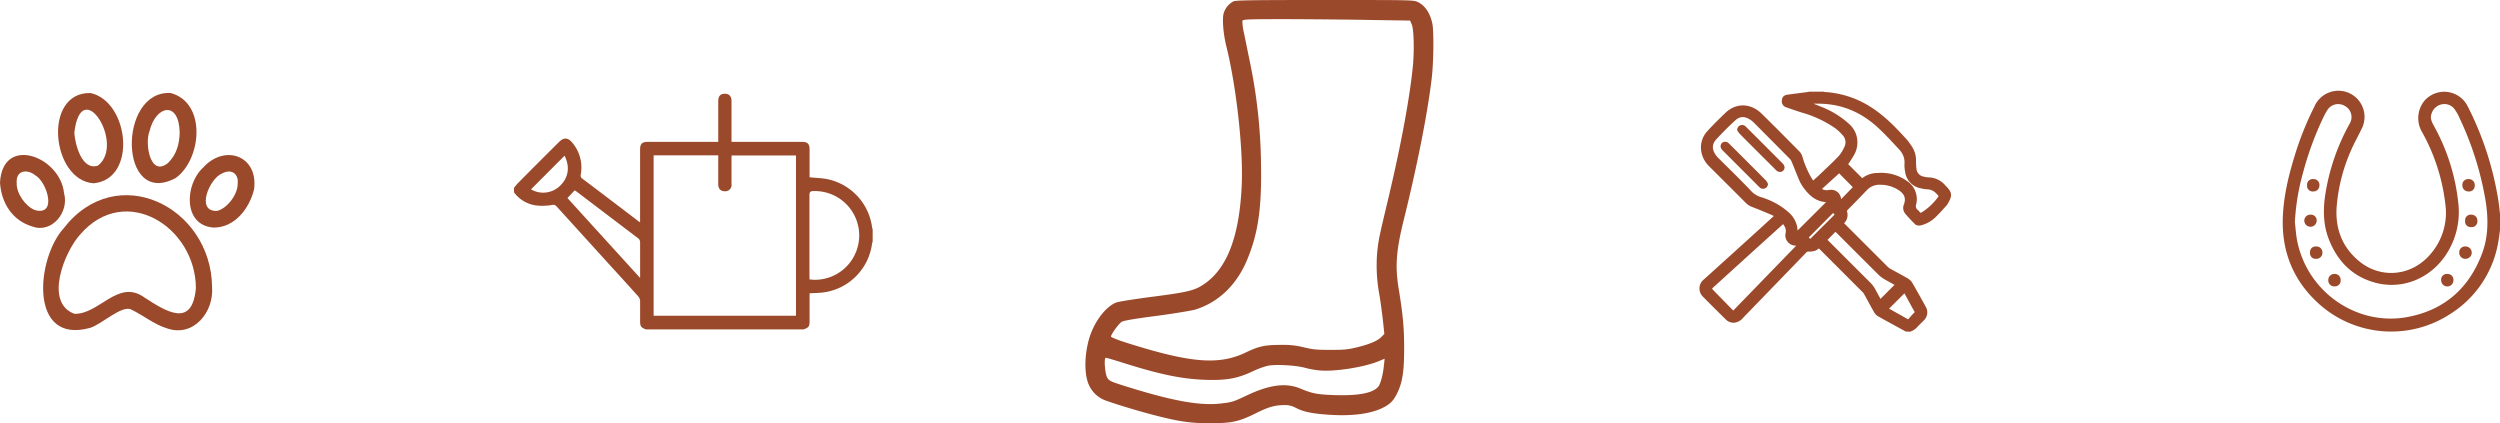 <svg xmlns="http://www.w3.org/2000/svg" viewBox="0 0 951.66 161.12"><defs><style>.cls-1,.cls-2{fill:#9b492b;}.cls-2{stroke:#9b492b;stroke-miterlimit:10;}</style></defs><g id="Layer_2" data-name="Layer 2"><g id="Layer_1-2" data-name="Layer 1"><path class="cls-1" d="M469.54.51a7.62,7.62,0,0,0-3.68,4.38c-.69,2.05-.23,8,1,12.88,3.75,15.13,6.38,38.66,5.84,52.21-.81,20-5.61,32.51-14.74,38.43-3.37,2.2-6.12,2.86-19.35,4.56-6.58.85-12.73,1.82-13.66,2.17-3.45,1.28-7.28,5.84-9.48,11.26-2.4,5.92-3,14.17-1.4,19a11.1,11.1,0,0,0,6.66,7c4.06,1.51,13.51,4.33,19.43,5.84,9.09,2.32,13.35,2.9,20.89,2.86,7.86,0,10.65-.65,16.68-3.63,5-2.52,7.47-3.21,10.8-3.25a8.48,8.48,0,0,1,4.68,1c2.91,1.51,5.92,2.17,12.19,2.63,9.18.66,16.68-.31,21.37-2.82,2.67-1.39,3.87-2.75,5.34-5.88,1.81-3.91,2.43-8.28,2.4-16.84,0-7.51-.47-12.54-2.06-22.25-1.43-8.63-1-14.63,1.9-26.31,5.3-21.41,9.17-41.18,10.68-54.18.7-6,.81-17.53.23-20.51C544.42,5,542.41,2,539.58.71,538.11,0,536.1,0,504.37,0,477.24,0,470.47.09,469.54.51ZM521.59,7.6l15.17.23.62,1.39c.81,1.94,1,9.37.5,15.4-1.12,12-4.49,30.27-9.33,50.62-3.67,15.4-3.79,16-4.29,20.71a60.29,60.29,0,0,0,.85,16.4c.43,2.52,1,6.89,1.32,9.68l.54,5.07-1.05,1.08c-1.47,1.55-4.45,2.83-9.25,4-3.56.89-5.07,1-10.17,1s-6.58-.11-9.87-.89a31.68,31.68,0,0,0-9.1-1c-6,0-8.39.51-13.27,2.87-10.22,4.91-20.9,4.06-45.05-3.56-3.6-1.13-6.3-2.21-6.3-2.48,0-.85,3-5,4.14-5.65.77-.43,4.95-1.16,13.15-2.21,6.66-.89,13.24-2,14.71-2.39,9-2.75,16.06-9.6,20-19.39,4.14-10.14,5.45-19.7,5.1-36.88A201.21,201.21,0,0,0,475.46,22c-.62-3.1-1.51-7.39-1.94-9.52a19.14,19.14,0,0,1-.58-4.57c.24-.54,1.94-.62,16.84-.62C498.91,7.32,513.23,7.44,521.59,7.6ZM427.7,138.17c14.13,4.45,22.45,6.15,31.39,6.42,7.78.23,11.88-.5,17.53-3.13a34.14,34.14,0,0,1,5.88-2.21c3-.62,10.68-.23,14.32.77a33.77,33.77,0,0,0,5.61,1c5.69.5,16.64-1.2,22.29-3.48l2.36-1-.27,2.59c-.35,3.41-1.2,6.66-2,7.86Q522,150.86,508,150.4c-6.65-.24-8.39-.59-12.77-2.4-5.61-2.4-11.76-1.63-20.51,2.47-5.38,2.56-5.8,2.67-10.45,3.18-8.08.81-18.65-1.17-37.19-7.05-4.29-1.39-4.91-1.66-5.57-2.78-.89-1.51-1.35-7.63-.58-7.63C421.24,136.19,424.26,137.08,427.7,138.17Z"/><path class="cls-1" d="M34.47,35.41c14.73,3.25,17.88,32.82,1.15,34.36C19.59,68.67,16.12,35,34.47,35.41ZM28.29,50.58c.32,4.57,2.93,14.49,9,12.46C47.82,54.85,30.88,28,28.29,50.58Z"/><path class="cls-1" d="M65,35.41c13.75,3.77,11.75,25.24,1.88,32.36C45.11,79.4,44.74,34.15,65,35.41Zm3.39,15c-.23-12.18-9.08-10.37-11.47-.49C55.05,54.42,57.09,67.69,64,62,67.21,58.83,68.31,54.82,68.39,50.42Z"/><path class="cls-1" d="M96.73,72C95,79.24,89.46,86.65,81.35,86.63c-11.84-.78-11-16.56-4-22.85C85.48,54.74,98.37,59.21,96.73,72Zm-6.25-2.29c.37-3.29-2.14-5.73-6-3.66-4.64,1.84-10.15,14.52-1.9,14.24C86.45,79.44,90.66,73.91,90.48,69.67Z"/><path class="cls-1" d="M80.73,109.19c.77,9.54-7,19.28-17.07,15.83-5-1.49-9-4.94-13.72-7.2-3.57-1.82-11.46,5.82-15.69,7C10.87,131.25,13.83,98.46,24.16,87,44.29,60.79,80.34,78.58,80.73,109.19Zm-6.16.48c-.09-23.33-26.87-40.21-44-20.47-6,6.53-13.89,26-2.23,30.26,9.56.22,16.62-13.48,26.7-6.18C63.63,118.85,73.22,124.81,74.57,109.67Z"/><path class="cls-1" d="M0,69.51c1-18.3,23-9.93,24.37,4,2.07,7.12-4.59,15.44-12,12.73C4.71,84,.49,77.27,0,69.51Zm6.35.07c-.17,4,3.32,8.94,6.89,10.37,8.72,2.46,4.65-10.75.21-13.2C10.53,64.31,6,64.68,6.35,69.58Z"/><path class="cls-1" d="M195.64,71.55A20.45,20.45,0,0,1,197,69.87q7.92-8,15.86-15.87c1.72-1.72,3.27-1.67,4.86.16a14.6,14.6,0,0,1,3.35,12.27,1.38,1.38,0,0,0,.56,1.54q10.76,8.11,21.45,16.28c.13.09.26.16.58.35V57c0-2.27.71-3,3-3h26.75V52.62q0-7.07,0-14.14c0-1.86.8-2.76,2.43-2.79s2.62.87,2.62,2.75c0,4.63,0,9.26,0,13.9V54h26.72c2.25,0,3,.72,3,3,0,3.09,0,6.17,0,9.26v1.23c2.3.23,4.5.28,6.63.68a21.6,21.6,0,0,1,17.14,18.2c.05.35.16.69.24,1V92a5.25,5.25,0,0,0-.22.67,21.58,21.58,0,0,1-18.26,18.61c-1.79.26-3.62.25-5.53.37v10.47c0,2.16-.3,2.57-2.32,3.28h-60c-1.9-.75-2.19-1.19-2.19-3.26,0-2.52,0-5,0-7.55a2.89,2.89,0,0,0-.66-1.69c-3.54-4-7.13-7.9-10.71-11.83q-10.19-11.22-20.38-22.45a1.68,1.68,0,0,0-1.75-.6,21.15,21.15,0,0,1-5.2.27,12.45,12.45,0,0,1-9.3-5.07Zm53.17,48.64H303v-61H278.52c0,.3-.06.5-.06.7,0,3.41,0,6.82,0,10.23a2.38,2.38,0,0,1-2.6,2.68c-1.58,0-2.44-1-2.45-2.67q0-3.18,0-6.34V59.13H248.81Zm59.35-13.82c.82.06,1.5.15,2.18.14a16.89,16.89,0,1,0-.72-33.77c-1.17,0-1.49.38-1.49,1.54,0,10.24,0,20.47,0,30.7Zm-64.49-.57c0-4.72,0-9.07,0-13.41a2,2,0,0,0-.92-1.81Q231.16,81.79,219.58,73c-.28-.21-.58-.38-.82-.54L216,75.38ZM214.9,59.28l-12.77,12.8a9.19,9.19,0,0,0,11.16-1.46C216.39,67.6,217.05,63.46,214.9,59.28Z"/><path class="cls-2" d="M725.59,125.71c-3.53-1.94-7.08-3.84-10.58-5.83a4.05,4.05,0,0,1-1.32-1.54c-1.23-2.15-2.39-4.34-3.59-6.51a3.81,3.81,0,0,0-.64-.89q-8.34-8.37-16.69-16.7c-.12-.13-.26-.25-.4-.38a5.13,5.13,0,0,1-1.3,1,6.39,6.39,0,0,1-2.43.42,1.59,1.59,0,0,0-1.43.51q-12,12.41-24,24.8a4.63,4.63,0,0,1-3.07,1.76,3.79,3.79,0,0,1-3-1.24c-2.81-2.78-5.63-5.57-8.4-8.39a3.87,3.87,0,0,1,.23-6Q658.47,98.14,668,89.5l8-7.3a9.83,9.83,0,0,0-1.3-.81c-2.44-1-4.89-2.08-7.37-3a6.38,6.38,0,0,1-2.32-1.42q-7.05-7.06-14.13-14.1c-3.34-3.34-4.14-8.76-.51-12.7,2.19-2.39,4.51-4.67,6.85-6.91,4-3.78,9.26-3.3,12.94.29,4.91,4.8,9.73,9.69,14.56,14.57a4.27,4.27,0,0,1,.9,1.63,35.82,35.82,0,0,0,3.85,8.81c.19.29.4.56.63.89,1.16-1,2.31-2,3.42-3.1,2.27-2.16,4.58-4.29,6.74-6.56a14.39,14.39,0,0,0,2.19-3.46,4.46,4.46,0,0,0-.67-5.24,19.3,19.3,0,0,0-3-2.76,43,43,0,0,0-12.62-5.92c-2-.63-4-1.3-5.92-2a1.87,1.87,0,0,1-1.42-2.31c.07-.91.58-1.42,1.76-1.58,2.53-.35,5.07-.65,7.61-1,.2,0,.4-.09.6-.13h5.07c.26,0,.52.11.78.13a35.94,35.94,0,0,1,16,4.89c5.71,3.33,10.25,8,14.64,12.83a24.67,24.67,0,0,1,2,2.67,9,9,0,0,1,1.58,5.29,21.13,21.13,0,0,0,.17,3.08,3.75,3.75,0,0,0,3.12,3.43,8.12,8.12,0,0,0,1.87.31,8.08,8.08,0,0,1,6.11,2.88l.28.28c2.17,2.24,2.29,3.16.73,5.89a4.51,4.51,0,0,1-.57.85c-1.28,1.4-2.52,2.85-3.89,4.16a11.72,11.72,0,0,1-5.55,3.21,2.18,2.18,0,0,1-1.69-.21A50.65,50.65,0,0,1,725.63,81a2.94,2.94,0,0,1-.39-3.06c.87-2.42.23-4.21-1.86-5.73a13,13,0,0,0-7.5-2.37,7,7,0,0,0-5.67,2.29c-.23.25-.48.48-.72.73-2,2.08-4,4.18-6.08,6.24-.59.6-1.17,1.14-.64,2.06.05.08,0,.21,0,.31A3.75,3.75,0,0,1,701.15,85a6.39,6.39,0,0,1,.63.48q8.18,8.18,16.36,16.34a5.81,5.81,0,0,0,1.32,1c2.09,1.17,4.23,2.28,6.3,3.48a4.6,4.6,0,0,1,1.68,1.5c1.81,3.09,3.54,6.23,5.27,9.37a3.65,3.65,0,0,1-.67,4.37c-.83.85-1.69,1.67-2.51,2.53a5.63,5.63,0,0,1-2.51,1.7ZM696.34,76.43c-3.92.26-6.67-1.71-8.89-4.61a15.07,15.07,0,0,1-1.91-3c-1.1-2.44-2-5-3.06-7.44a3.74,3.74,0,0,0-.72-1.18Q674.88,53.26,668,46.35A8.77,8.77,0,0,0,666.28,45c-2.12-1.3-4.16-1.27-6,.4-2.55,2.33-5,4.77-7.34,7.32-1.88,2.07-1.83,4.28-.21,6.58a9.74,9.74,0,0,0,1,1.19c4.05,4,8.15,8,12.13,12.16a9.25,9.25,0,0,0,4.79,3,5,5,0,0,1,.89.32,26.44,26.44,0,0,1,8.91,5.15,9.65,9.65,0,0,1,3.16,5.18,24.29,24.29,0,0,1,.22,2.58Zm12.51-7.93a8.83,8.83,0,0,1,5.74-2.14,16.41,16.41,0,0,1,11.12,3,7.74,7.74,0,0,1,3.2,8.41,2.31,2.31,0,0,0,.75,2.5,5.51,5.51,0,0,1,.71.74c.45.65.92.56,1.53.18A22.52,22.52,0,0,0,737.62,76c1.11-1.41,1.08-1.42-.18-2.68a5.24,5.24,0,0,0-3.76-1.75,10.41,10.41,0,0,1-2.26-.35,6.82,6.82,0,0,1-5.71-5.89,11.64,11.64,0,0,1-.25-2.75,7.53,7.53,0,0,0-2.08-5.94c-2.34-2.54-4.68-5.09-7.17-7.48C709.92,43,702.5,39.37,693.64,39c-1.89-.09-3.78,0-5.68,0,1.88.88,3.78,1.53,5.61,2.31a33,33,0,0,1,10.12,6.38,8.8,8.8,0,0,1,2.58,4.28,9.23,9.23,0,0,1-1.06,7c-.71,1.25-1.56,2.43-2.31,3.59Zm-49.06,50.43,25.27-26.05a1.1,1.1,0,0,0-.63,0,3.41,3.41,0,0,1-4.22-4.08c.36-1.69-.38-3-1.38-4.2-.25.21-.45.37-.64.55q-13,11.75-25.93,23.51c-1.34,1.21-1.34,1.22-.09,2.49Zm35.1-27.54a5,5,0,0,1,.59.44q7.92,7.92,15.86,15.84a11.65,11.65,0,0,1,2.26,3c.7,1.38,1.48,2.72,2.13,3.91L722,108.3c-1.37-.75-2.84-1.51-4.26-2.36a12,12,0,0,1-2.33-1.73c-5.4-5.36-10.76-10.74-16.14-16.12-.2-.2-.41-.38-.59-.54ZM700.4,77,706,71.24l-5.89-5.95L692.73,72a4.37,4.37,0,0,0,3.24.86c2.6-.55,4.41,1,4.43,3.6Zm17.88,40.6,8.22,4.61c.84-1,1.67-2,2.57-2.88a.7.7,0,0,0,.12-1c-1-1.7-1.88-3.42-2.82-5.12l-1.31-2.36ZM697.79,80.37l-9.94,10,1.22,1.28,10-9.95Z"/><path class="cls-1" d="M673,70a1.87,1.87,0,0,1-3,1.48,3.64,3.64,0,0,1-.46-.42q-6.92-6.92-13.82-13.83a2.56,2.56,0,0,1-.66-1,1.72,1.72,0,0,1,.77-2.05,1.93,1.93,0,0,1,2.26.37c4.74,4.73,9.49,9.46,14.2,14.22A4.82,4.82,0,0,1,673,70Z"/><path class="cls-1" d="M661.25,49.48a2,2,0,0,1,1-1.67,1.86,1.86,0,0,1,2,.12,2.67,2.67,0,0,1,.47.42q6.92,6.91,13.81,13.82a2.72,2.72,0,0,1,.68,1,1.71,1.71,0,0,1-.75,2.06,1.94,1.94,0,0,1-2.32-.4c-2.43-2.41-4.85-4.84-7.28-7.26-2.24-2.24-4.49-4.47-6.7-6.73A6.86,6.86,0,0,1,661.25,49.48Z"/><path class="cls-2" d="M951.16,87.58c-.23,1.62-.41,3.25-.72,4.86a39.69,39.69,0,0,1-17.93,26.62,40.63,40.63,0,0,1-50.55-4.8c-8.75-8.41-12.83-18.84-12.49-31,.23-8.13,2.11-16,4.47-23.69a116.9,116.9,0,0,1,7.49-18.73,9.45,9.45,0,1,1,17,8.2c-1.32,2.76-2.85,5.44-4.05,8.25A66.67,66.67,0,0,0,889,78.44c-.66,8.48,2,15.77,8.61,21.28,8.54,7.12,20.52,6,27.87-2.55a24.48,24.48,0,0,0,5.88-19.48,74.08,74.08,0,0,0-8.9-27.61,9.93,9.93,0,0,1,.92-11.52,9.49,9.49,0,0,1,15.47,2,119.94,119.94,0,0,1,11.72,36c.26,1.72.42,3.45.62,5.17Zm-78.09-3c.29,2.41.42,4.86.9,7.24,4,20,23.39,33.07,42.79,29.31,14-2.71,23.44-11,28.49-24.32,2.61-6.88,2.51-14,1.3-21.15a120,120,0,0,0-9.87-31,17.12,17.12,0,0,0-1.74-3.14,5.26,5.26,0,0,0-5.27-2.34,5.66,5.66,0,0,0-4.61,4.14c-.61,1.86.23,3.41,1.06,4.94a76.35,76.35,0,0,1,9.17,29.1,28.93,28.93,0,0,1-4.68,19.43c-5.85,8.74-16,12.94-25.92,10.44-8.77-2.23-14.46-8-17.7-16.28-2.37-6-2.2-12.26-1.06-18.51a80.58,80.58,0,0,1,9-25.23,5.3,5.3,0,0,0-2.13-7.34,5.38,5.38,0,0,0-7.31,1.81,25.75,25.75,0,0,0-1.42,2.57,121.19,121.19,0,0,0-7.93,21.59A86.18,86.18,0,0,0,873.07,84.62Z"/><path class="cls-1" d="M878.22,70.54a2.12,2.12,0,0,1,2.31-2.36,2.19,2.19,0,0,1,2.39,2.32,2.27,2.27,0,0,1-2.37,2.38A2.12,2.12,0,0,1,878.22,70.54Z"/><path class="cls-1" d="M881.87,84.16a2.36,2.36,0,0,1-4.71-.13,2.3,2.3,0,0,1,2.44-2.32A2.2,2.2,0,0,1,881.87,84.16Z"/><path class="cls-1" d="M938.55,93.82a2.35,2.35,0,0,1,0,4.7,2.27,2.27,0,0,1-2.39-2.36A2.18,2.18,0,0,1,938.55,93.82Z"/><path class="cls-1" d="M942.05,70.57a2.14,2.14,0,0,1-2.3,2.31,2.28,2.28,0,0,1-2.42-2.35,2.18,2.18,0,0,1,2.37-2.35A2.23,2.23,0,0,1,942.05,70.57Z"/><path class="cls-1" d="M879.35,96.17a2.13,2.13,0,0,1,2.35-2.35,2.24,2.24,0,0,1,2.36,2.29,2.28,2.28,0,0,1-2.36,2.41A2.12,2.12,0,0,1,879.35,96.17Z"/><path class="cls-1" d="M938.38,84a2.13,2.13,0,0,1,2.4-2.28,2.25,2.25,0,0,1,2.27,2.47,2.16,2.16,0,0,1-2.44,2.26A2.12,2.12,0,0,1,938.38,84Z"/><path class="cls-1" d="M891,106.61a2.19,2.19,0,0,1-2.32,2.4,2.23,2.23,0,0,1-2.38-2.36,2.25,2.25,0,0,1,2.3-2.36A2.22,2.22,0,0,1,891,106.61Z"/><path class="cls-1" d="M931.61,104.29a2.22,2.22,0,0,1,2.33,2.41,2.34,2.34,0,0,1-4.68,0A2.16,2.16,0,0,1,931.61,104.29Z"/></g></g></svg>